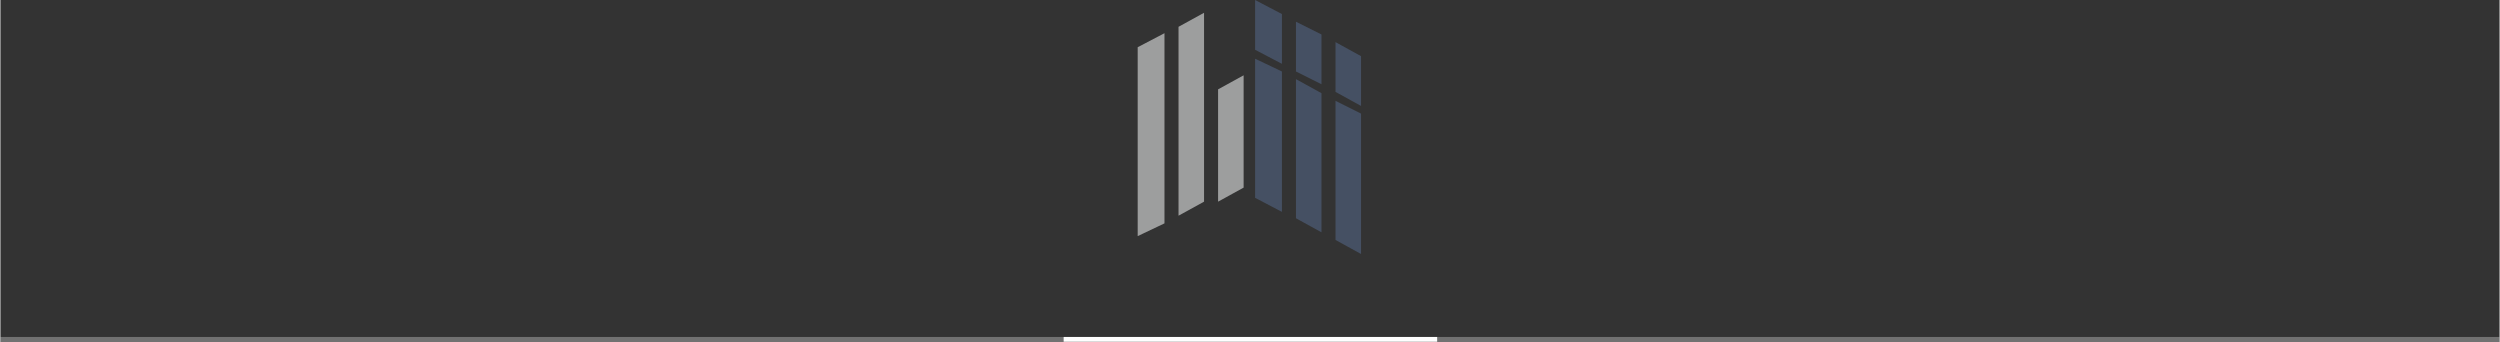 <?xml version="1.0" encoding="UTF-8"?>
<!DOCTYPE svg PUBLIC "-//W3C//DTD SVG 1.1//EN" "http://www.w3.org/Graphics/SVG/1.1/DTD/svg11.dtd">
<!-- Creator: CorelDRAW X7 -->
<svg xmlns="http://www.w3.org/2000/svg" xml:space="preserve" width="4217px" height="577px" version="1.1" style="shape-rendering:geometricPrecision; text-rendering:geometricPrecision; image-rendering:optimizeQuality; fill-rule:evenodd; clip-rule:evenodd"
viewBox="0 0 1958 268"
 xmlns:xlink="http://www.w3.org/1999/xlink">
 <rect x="0" y="0" width="1958" height="268" fill="#333333" stroke="none"/>
 <defs>
  <style type="text/css">
   <![CDATA[
    .fil1 {fill:white}
    .fil3 {fill:#9D9E9E;fill-rule:nonzero}
    .fil2 {fill:#455063;fill-rule:nonzero}
    .fil0 {fill:white;fill-opacity:0.302}
   ]]>
  </style>
 </defs>
 <g id="Layer_x0020_1">
  <g id="_789437888">
   <polygon class="fil0" points="0,264 1958,264 1958,268 0,268 "/>
   <rect class="fil1" x="833" y="264" width="292.639" height="3.742"/>
   <path class="fil2" d="M983 155l21 11 0 -110 -21 -10 0 109zm0 -116l21 11 0 -39 -21 -11 0 39zm32 17l20 10 0 -39 -20 -10 0 39zm31 16l20 11 0 -39 -20 -11 0 39zm0 116l20 11 0 -110 -20 -10 0 109zm-31 -17l20 11 0 -109 -20 -11 0 109z"/>
   <path class="fil3" d="M974 147l-20 11 0 -88 20 -11 0 88zm-62 28l-21 10 0 -148 21 -11 0 149zm31 -17l-20 11 0 -148 20 -11 0 148z"/>
  </g>
 </g>
</svg>
